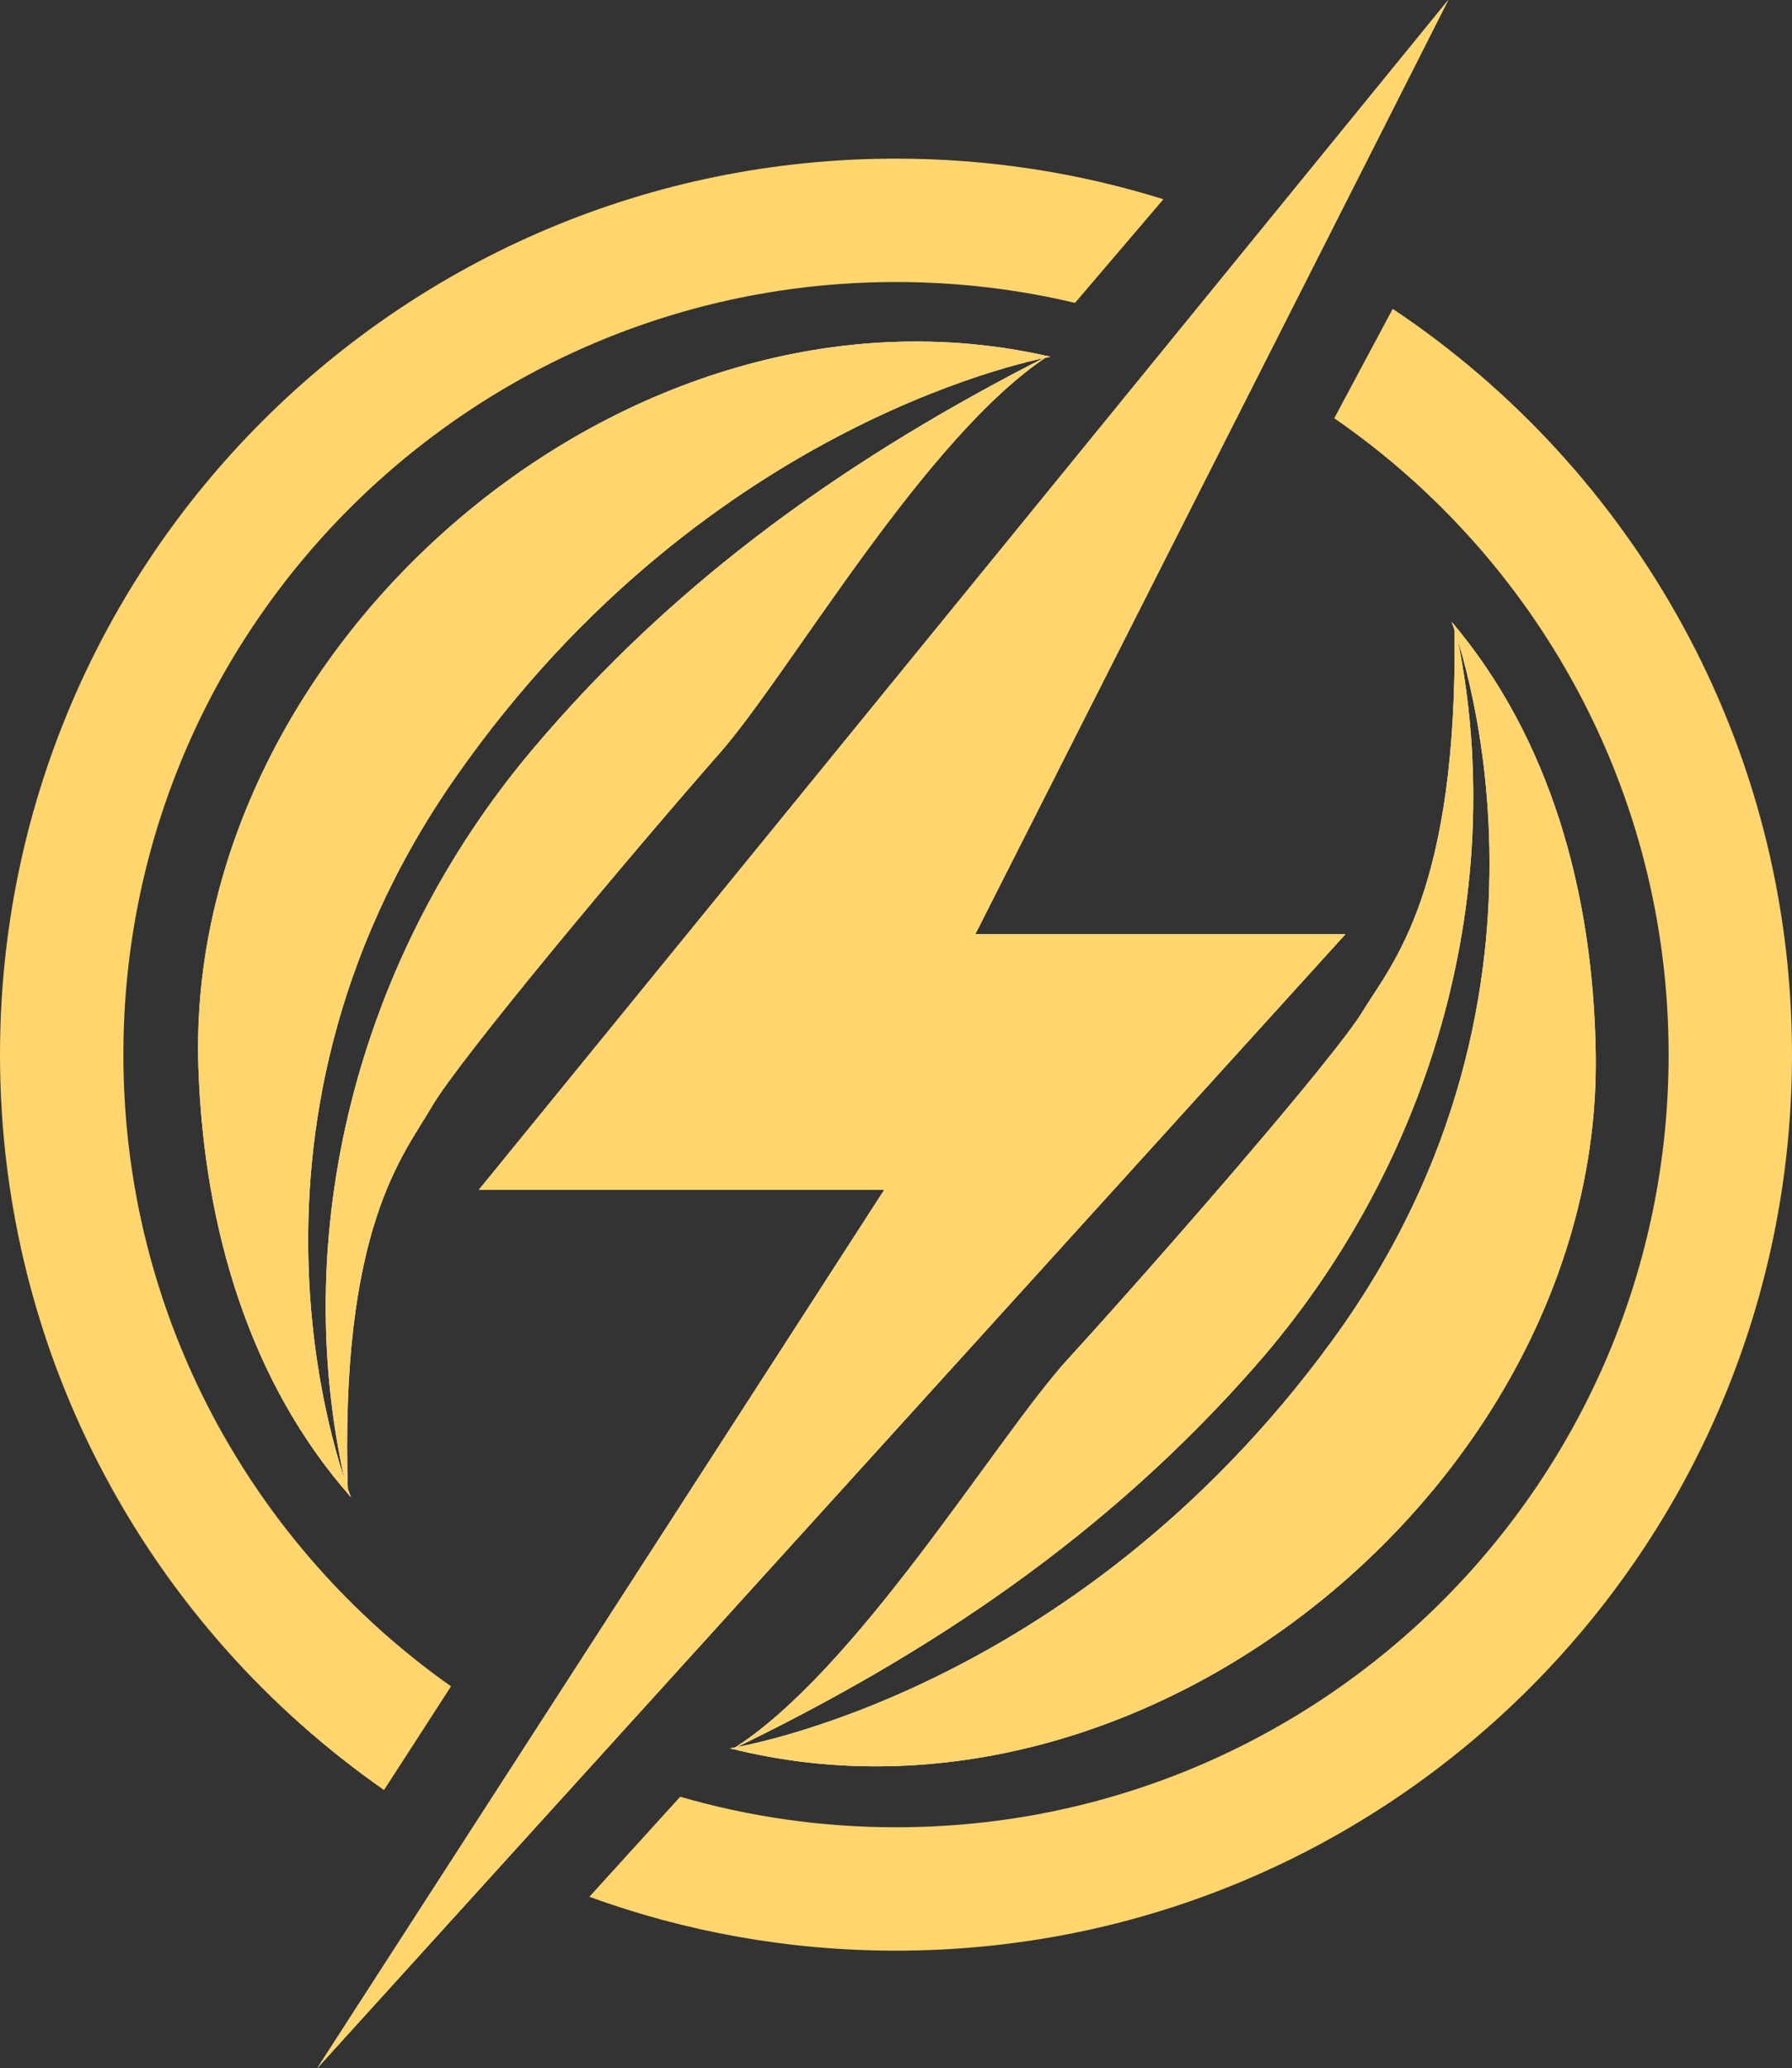 <?xml version="1.0" encoding="utf-8"?>
<svg width="305" height="352" viewBox="0 0 305 352" fill="none" xmlns="http://www.w3.org/2000/svg" xmlns:bx="https://boxy-svg.com">
  <rect x="0" y="0" width="305" height="352" fill="#333333" stroke="none"/>
  <path d="M33.767 181.661C34.696 209.309 42.637 235.458 59.738 254.83C59.738 254.83 34.627 193.639 77.63 132.161C120.633 70.682 178.789 60.724 178.789 60.724C107 44.12 31.353 109.8 33.767 181.661Z" fill="white"/>
  <path d="M122.521 128.151C134.47 114.542 157.448 74.215 178.5 60.5C145.084 77.443 115.209 98.332 90.488 127.726C60.97 162.826 48.526 210.183 59.221 254.347C57.694 208.873 68.785 196.494 73.513 188.33C78.242 180.167 107.583 145.162 122.521 128.151Z" fill="white"/>
  <path d="M271.596 179.484C271.207 151.824 263.778 125.524 247.059 105.821C247.059 105.821 270.97 167.492 226.774 228.118C182.578 288.744 124.238 297.564 124.238 297.564C195.689 315.568 272.605 251.379 271.596 179.484Z" fill="white"/>
  <path d="M181.813 231.249C169.6 244.622 145.838 284.493 124.523 297.794C158.263 281.507 188.541 261.206 213.831 232.3C244.03 197.784 257.396 150.679 247.566 106.314C248.205 151.81 236.874 163.97 231.987 172.039C227.1 180.109 197.08 214.534 181.813 231.249Z" fill="white"/>
  <path d="M81.5 202.5L246.5 0L166 159H229L54 352L150.5 202.5H81.5Z" fill="white"/>
  <path d="M305 179.5C305 126.55 278.012 79.904 237.043 52.563L227.086 71.186C261.467 94.906 284 134.571 284 179.5C284 252.125 225.125 311 152.5 311C139.751 311 127.427 309.183 115.77 305.799L100.308 322.833C116.59 328.763 134.167 332 152.5 332C236.723 332 305 263.723 305 179.5Z" style="fill: url(&quot;#color-0&quot;);"/>
  <path d="M152.5 27C168.354 27 183.642 29.42 198.017 33.909L182.971 51.551C173.191 49.23 162.989 48 152.5 48C79.875 48 21 106.875 21 179.5C21 223.927 43.032 263.207 76.766 287.013L65.359 304.665C25.851 277.107 0 231.323 0 179.5C0 95.277 68.277 27 152.5 27Z" style="fill: rgb(255, 213, 109);"/>
  <path d="M33.767 181.661C34.696 209.309 42.637 235.458 59.738 254.83C59.738 254.83 34.627 193.639 77.63 132.161C120.633 70.682 178.789 60.724 178.789 60.724C107 44.12 31.353 109.8 33.767 181.661Z" style="fill: url(&quot;#color-0&quot;);"/>
  <path d="M122.521 128.151C134.47 114.542 157.448 74.215 178.5 60.5C145.084 77.443 115.209 98.332 90.488 127.726C60.97 162.826 48.526 210.183 59.221 254.347C57.694 208.873 68.785 196.494 73.513 188.33C78.242 180.167 107.583 145.162 122.521 128.151Z" style="fill: url(&quot;#color-0&quot;);"/>
  <path d="M271.596 179.484C271.207 151.824 263.778 125.524 247.059 105.821C247.059 105.821 270.97 167.492 226.774 228.118C182.578 288.744 124.238 297.564 124.238 297.564C195.689 315.568 272.605 251.379 271.596 179.484Z" style="fill: url(&quot;#color-0&quot;);"/>
  <path d="M181.813 231.249C169.6 244.622 145.838 284.493 124.523 297.794C158.263 281.507 188.541 261.206 213.831 232.3C244.03 197.784 257.396 150.679 247.566 106.314C248.205 151.81 236.874 163.97 231.987 172.039C227.1 180.109 197.08 214.534 181.813 231.249Z" style="fill-rule: nonzero; paint-order: fill; fill: url(&quot;#color-0&quot;);"/>
  <path d="M81.5 202.5L246.5 0L166 159H229L54 352L150.5 202.5H81.5Z" style="fill: url(&quot;#color-0&quot;);"/>
  <defs>
    <linearGradient id="color-0" bx:pinned="true" gradientUnits="userSpaceOnUse">
      <title>Shyft Primary</title>
      <stop style="stop-color: rgb(255, 213, 109);"/>
    </linearGradient>
    <linearGradient id="color-1" bx:pinned="true" gradientUnits="userSpaceOnUse">
      <stop style="stop-color: rgb(0, 255, 254);"/>
    </linearGradient>
    <linearGradient id="color-2" bx:pinned="true" gradientUnits="userSpaceOnUse" gradientTransform="matrix(1.003, 0, 0, 1.002, 0.002, -0.001)">
      <stop style="stop-color: rgb(21, 39, 68);"/>
    </linearGradient>
  </defs>
</svg>